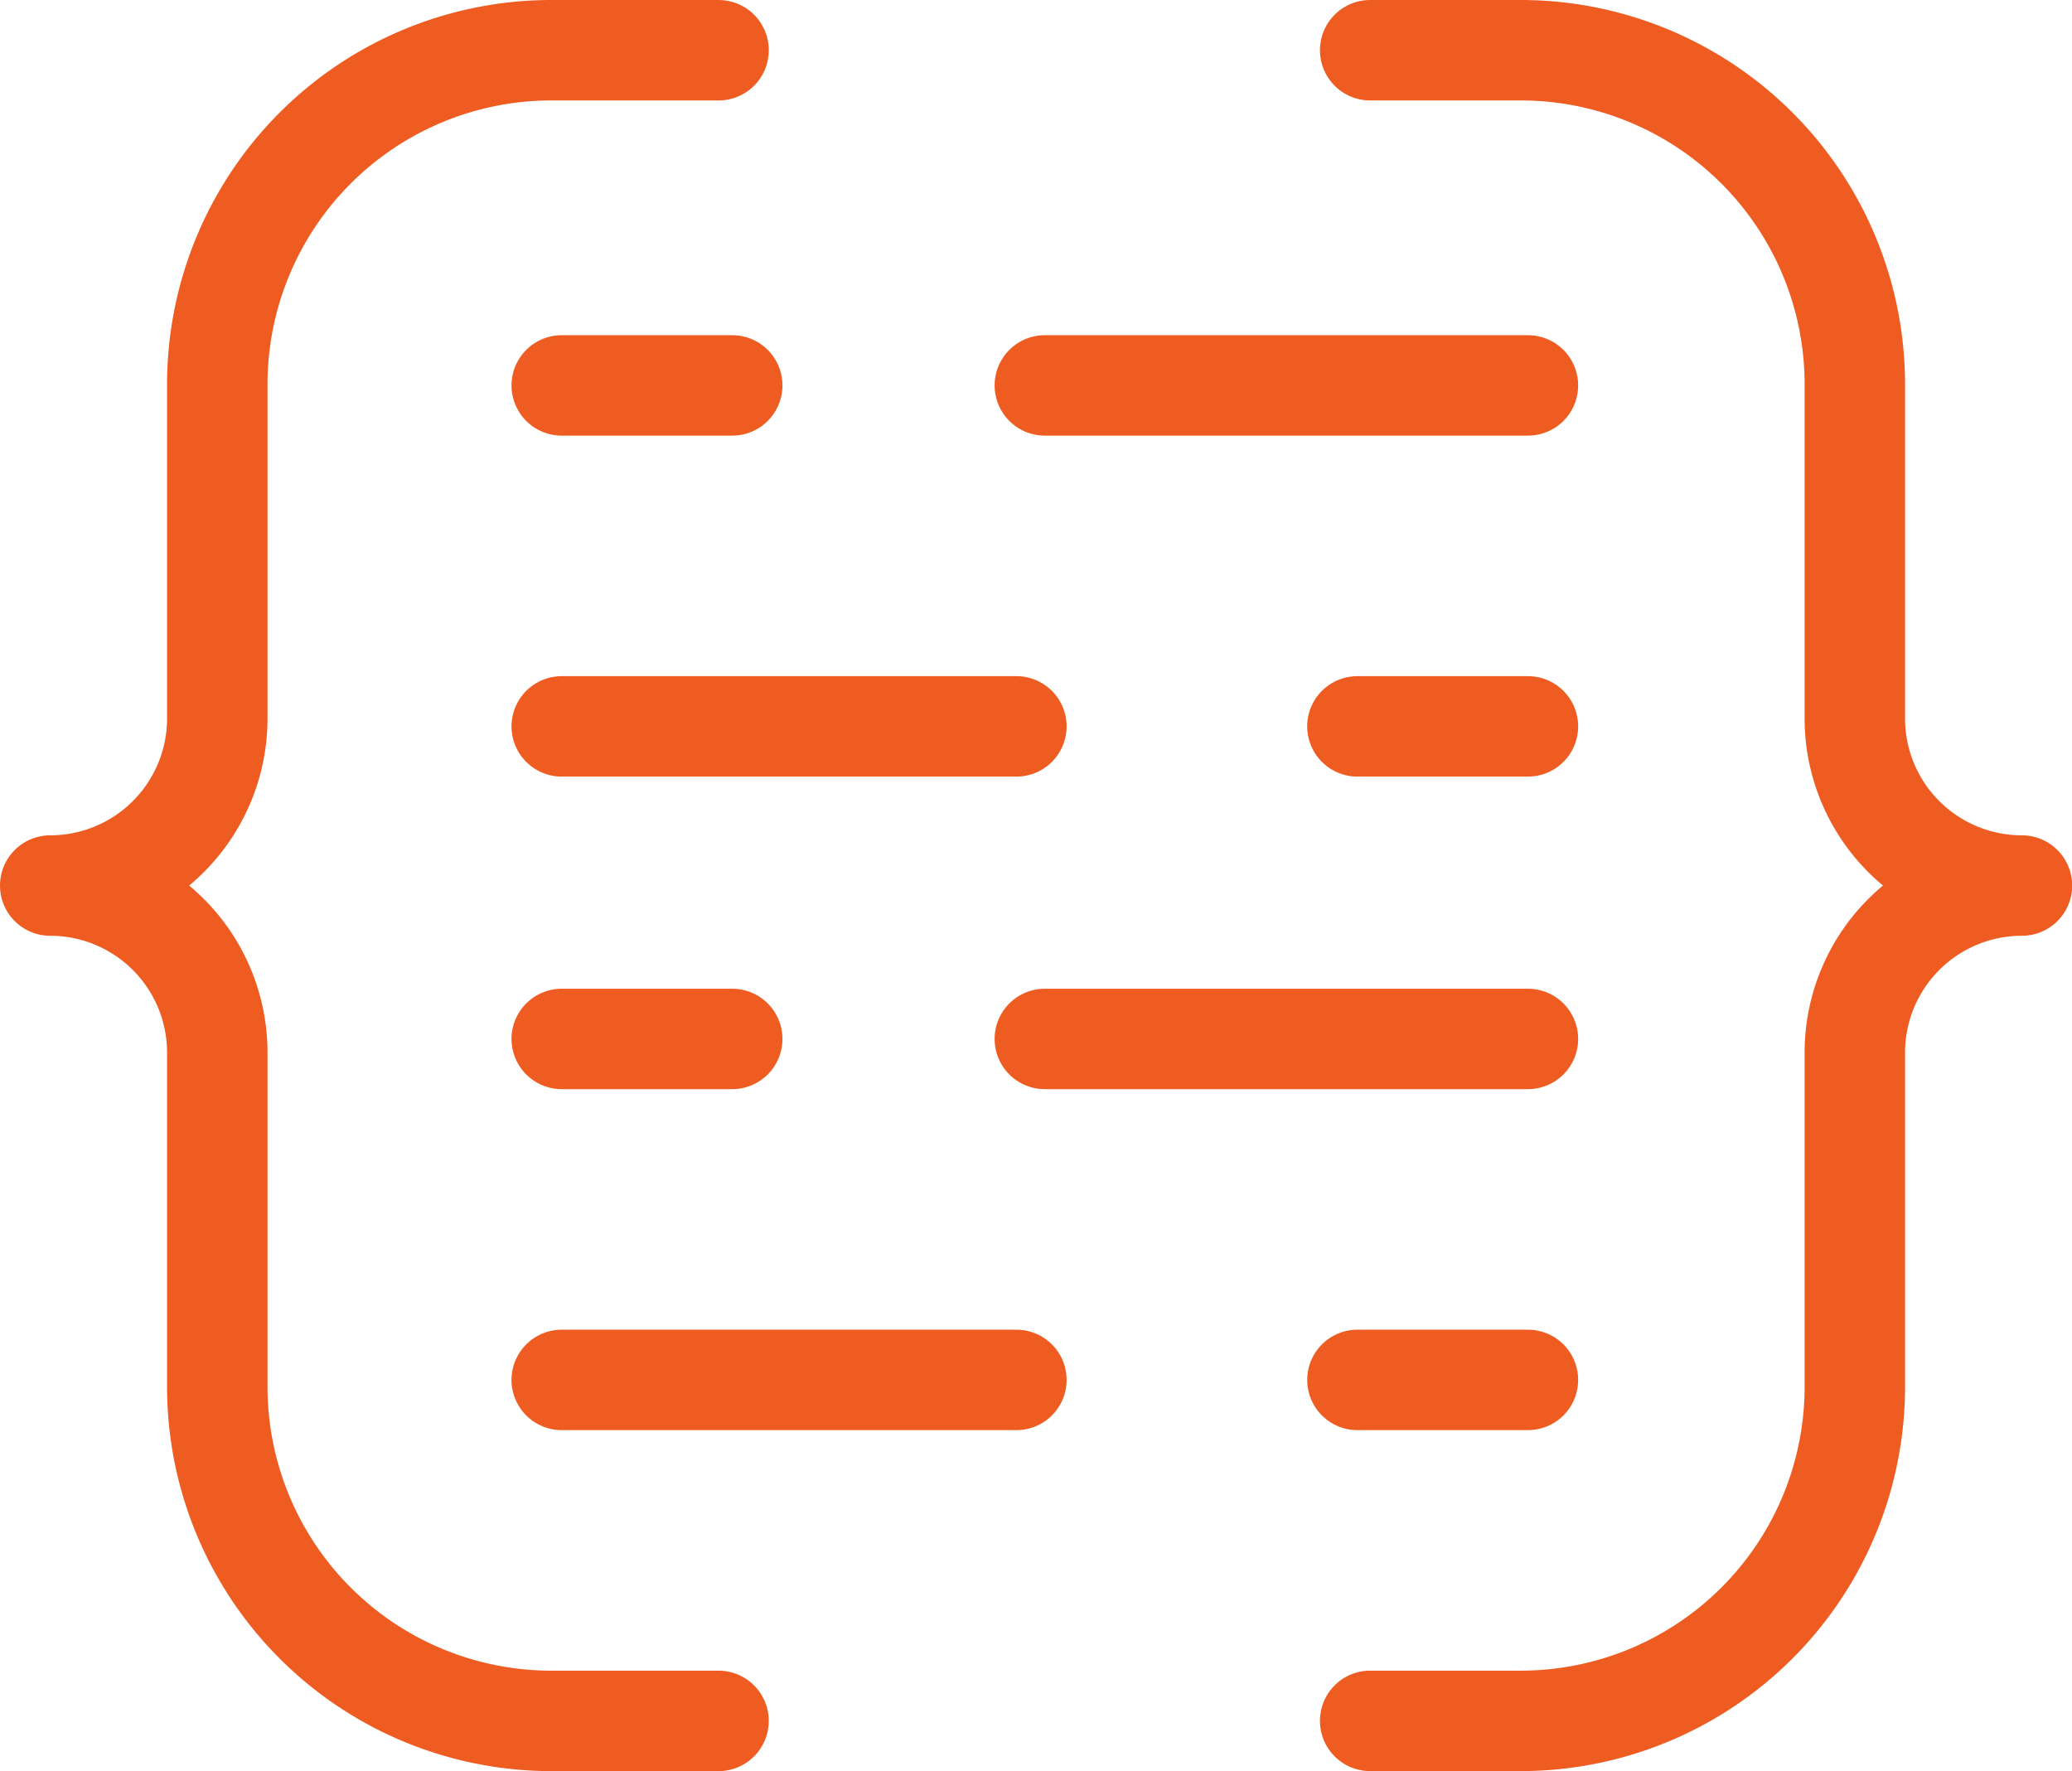 <svg xmlns="http://www.w3.org/2000/svg" width="82.511" height="70.535" viewBox="0 0 82.511 70.535">
  <g id="Coding" transform="translate(-18 -54)">
    <path id="Path_71491" data-name="Path 71491" d="M46.614,56H39.96A13.307,13.307,0,0,0,26.653,69.307V82.614A6.654,6.654,0,0,1,20,89.267a6.654,6.654,0,0,1,6.653,6.653v13.307A13.307,13.307,0,0,0,39.96,122.535h6.653" fill="none" stroke="#ef5c22" stroke-linecap="round" stroke-linejoin="round" stroke-miterlimit="10" stroke-width="4"/>
    <path id="Path_71492" data-name="Path 71492" d="M336,56h5.988A13.307,13.307,0,0,1,355.3,69.307V82.614a6.654,6.654,0,0,0,6.654,6.653,6.654,6.654,0,0,0-6.654,6.653v13.307a13.307,13.307,0,0,1-13.307,13.307H336" transform="translate(-263.437)" fill="none" stroke="#ef5c22" stroke-linecap="round" stroke-linejoin="round" stroke-miterlimit="10" stroke-width="4"/>
    <line id="Line_18" data-name="Line 18" x2="6.79" transform="translate(40.369 69.349)" fill="none" stroke="#ef5c22" stroke-linecap="round" stroke-linejoin="round" stroke-miterlimit="10" stroke-width="4"/>
    <line id="Line_19" data-name="Line 19" x2="19.238" transform="translate(59.607 69.349)" fill="none" stroke="#ef5c22" stroke-linecap="round" stroke-linejoin="round" stroke-miterlimit="10" stroke-width="4"/>
    <line id="Line_20" data-name="Line 20" x1="6.79" transform="translate(72.055 108.955)" fill="none" stroke="#ef5c22" stroke-linecap="round" stroke-linejoin="round" stroke-miterlimit="10" stroke-width="4"/>
    <line id="Line_21" data-name="Line 21" x1="18.106" transform="translate(40.369 108.955)" fill="none" stroke="#ef5c22" stroke-linecap="round" stroke-linejoin="round" stroke-miterlimit="10" stroke-width="4"/>
    <line id="Line_22" data-name="Line 22" x1="6.79" transform="translate(72.055 82.928)" fill="none" stroke="#ef5c22" stroke-linecap="round" stroke-linejoin="round" stroke-miterlimit="10" stroke-width="4"/>
    <line id="Line_23" data-name="Line 23" x1="18.106" transform="translate(40.369 82.928)" fill="none" stroke="#ef5c22" stroke-linecap="round" stroke-linejoin="round" stroke-miterlimit="10" stroke-width="4"/>
    <line id="Line_24" data-name="Line 24" x2="6.79" transform="translate(40.369 95.376)" fill="none" stroke="#ef5c22" stroke-linecap="round" stroke-linejoin="round" stroke-miterlimit="10" stroke-width="4"/>
    <line id="Line_25" data-name="Line 25" x2="19.238" transform="translate(59.607 95.376)" fill="none" stroke="#ef5c22" stroke-linecap="round" stroke-linejoin="round" stroke-miterlimit="10" stroke-width="4"/>
  </g>
</svg>
